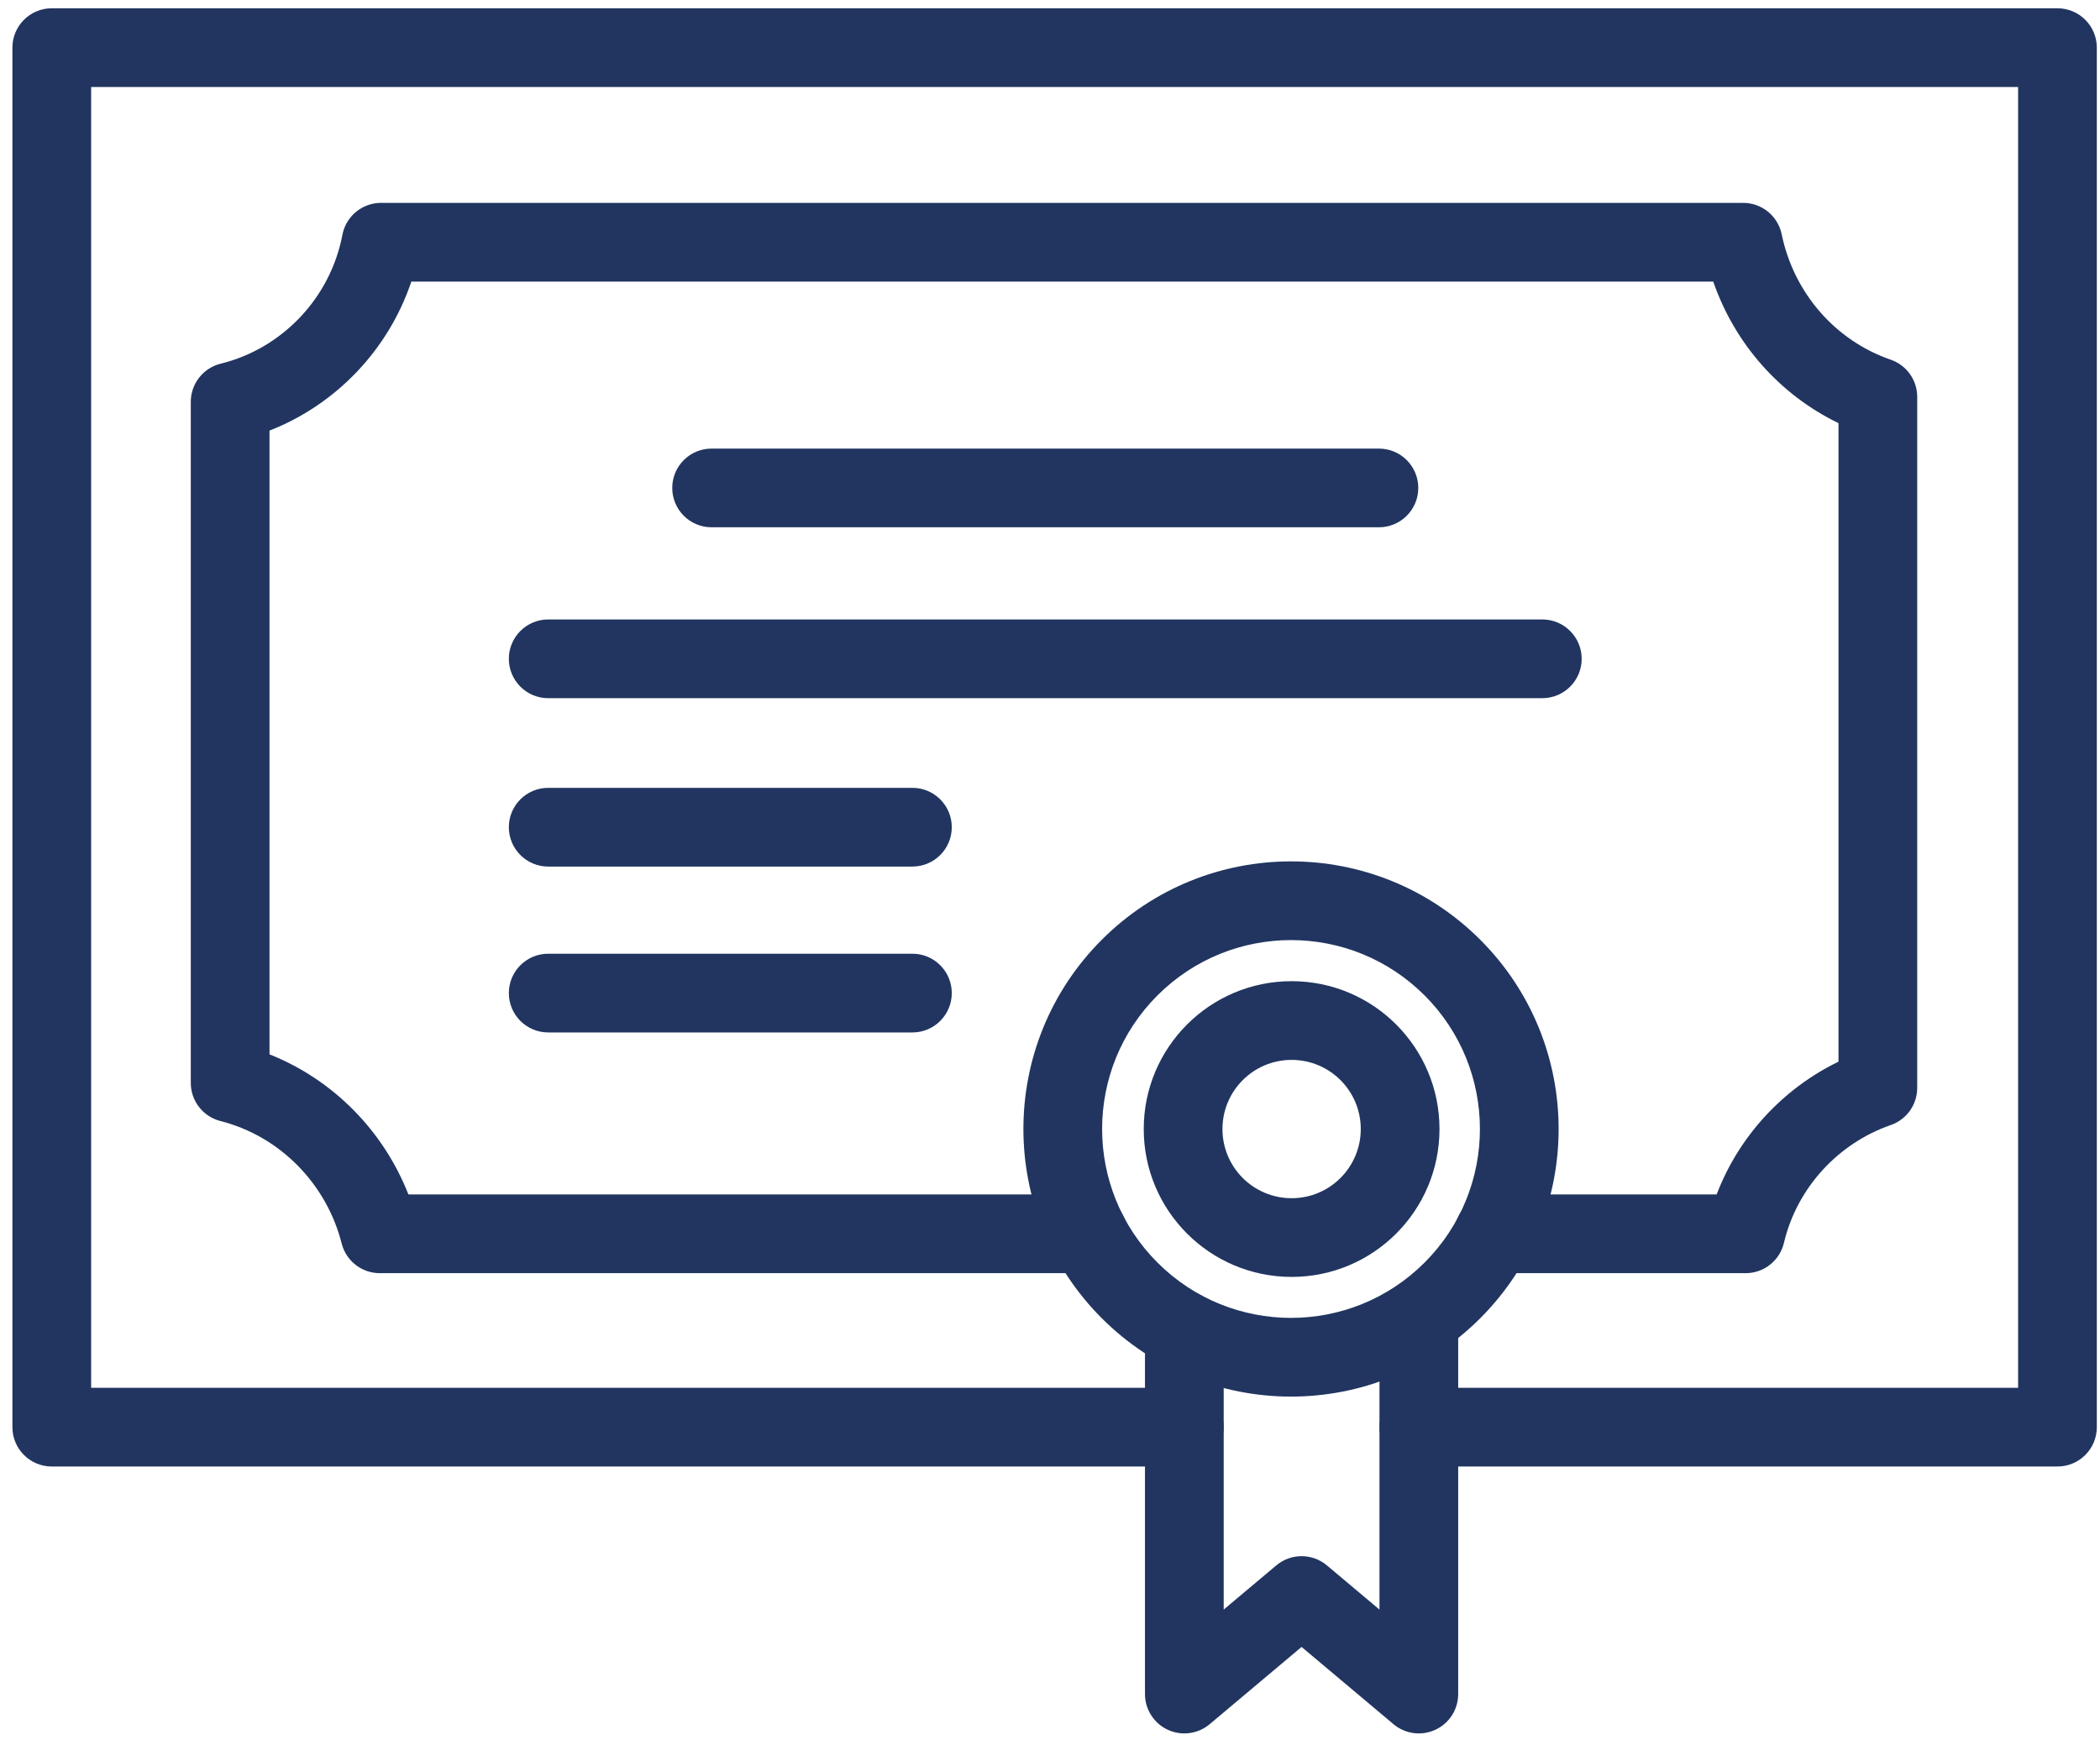 <svg width="146" height="121" viewBox="0 0 146 121" fill="none" xmlns="http://www.w3.org/2000/svg">
<path fill-rule="evenodd" clip-rule="evenodd" d="M80.47 69.224C75.341 74.355 75.341 82.672 80.47 87.802C85.599 92.932 93.914 92.932 99.043 87.802C104.172 82.672 104.172 74.354 99.043 69.224C93.914 64.094 85.599 64.094 80.47 69.224ZM76.6 91.673C69.335 84.405 69.335 72.622 76.6 65.354C83.866 58.086 95.647 58.086 102.913 65.354C110.179 72.622 110.178 84.405 102.913 91.673C95.647 98.94 83.866 98.94 76.6 91.673Z" fill="#213560"/>
<path fill-rule="evenodd" clip-rule="evenodd" d="M98.643 88.965C100.154 88.965 101.379 90.19 101.379 91.702V117.81C101.379 118.875 100.762 119.842 99.798 120.291C98.834 120.741 97.697 120.59 96.882 119.906L90.491 114.533L84.1 119.906C83.286 120.59 82.149 120.741 81.184 120.291C80.22 119.842 79.603 118.875 79.603 117.81V92.569C79.603 91.058 80.829 89.832 82.34 89.832C83.851 89.832 85.076 91.058 85.076 92.569V111.935L88.731 108.863C89.749 108.007 91.234 108.007 92.252 108.863L95.907 111.935V91.702C95.907 90.19 97.132 88.965 98.643 88.965Z" fill="#213560"/>
<path fill-rule="evenodd" clip-rule="evenodd" d="M89.798 73.708C87.142 73.708 84.99 75.861 84.99 78.517C84.99 81.173 87.142 83.327 89.798 83.327C92.453 83.327 94.606 81.173 94.606 78.517C94.606 75.861 92.453 73.708 89.798 73.708ZM79.517 78.517C79.517 72.838 84.12 68.234 89.798 68.234C95.476 68.234 100.079 72.838 100.079 78.517C100.079 84.196 95.476 88.8 89.798 88.8C84.12 88.8 79.517 84.196 79.517 78.517Z" fill="#213560"/>
<path fill-rule="evenodd" clip-rule="evenodd" d="M0.863 3.313C0.863 1.802 2.088 0.576 3.6 0.576H143.043C144.554 0.576 145.779 1.802 145.779 3.313V99.248C145.779 100.76 144.554 101.985 143.043 101.985H98.643C97.132 101.985 95.907 100.76 95.907 99.248C95.907 97.737 97.132 96.511 98.643 96.511H140.307V6.05H6.336V96.511H82.34C83.851 96.511 85.076 97.737 85.076 99.248C85.076 100.76 83.851 101.985 82.34 101.985H3.6C2.088 101.985 0.863 100.76 0.863 99.248V3.313Z" fill="#213560"/>
<path fill-rule="evenodd" clip-rule="evenodd" d="M46.737 33.932C46.737 32.421 47.962 31.196 49.474 31.196H95.868C97.379 31.196 98.604 32.421 98.604 33.932C98.604 35.444 97.379 36.669 95.868 36.669H49.474C47.962 36.669 46.737 35.444 46.737 33.932Z" fill="#213560"/>
<path fill-rule="evenodd" clip-rule="evenodd" d="M35.377 45.816C35.377 44.304 36.602 43.079 38.113 43.079H107.228C108.739 43.079 109.964 44.304 109.964 45.816C109.964 47.328 108.739 48.553 107.228 48.553H38.113C36.602 48.553 35.377 47.328 35.377 45.816Z" fill="#213560"/>
<path fill-rule="evenodd" clip-rule="evenodd" d="M35.377 57.526C35.377 56.014 36.602 54.789 38.113 54.789H63.435C64.946 54.789 66.171 56.014 66.171 57.526C66.171 59.037 64.946 60.263 63.435 60.263H38.113C36.602 60.263 35.377 59.037 35.377 57.526Z" fill="#213560"/>
<path fill-rule="evenodd" clip-rule="evenodd" d="M35.377 69.062C35.377 67.551 36.602 66.325 38.113 66.325H63.435C64.946 66.325 66.171 67.551 66.171 69.062C66.171 70.574 64.946 71.799 63.435 71.799H38.113C36.602 71.799 35.377 70.574 35.377 69.062Z" fill="#213560"/>
<path fill-rule="evenodd" clip-rule="evenodd" d="M23.805 16.332C24.051 15.042 25.18 14.108 26.493 14.108H121.19C122.487 14.108 123.606 15.019 123.869 16.29C124.718 20.394 127.608 23.686 131.449 25.014C132.552 25.395 133.292 26.433 133.292 27.6V75.655C133.292 76.821 132.552 77.859 131.45 78.241C127.806 79.503 124.933 82.595 124.026 86.433C123.734 87.668 122.632 88.54 121.363 88.54H103.846C102.335 88.54 101.11 87.315 101.11 85.803C101.11 84.292 102.335 83.066 103.846 83.066H119.348C120.899 78.995 123.975 75.698 127.819 73.831V29.426C123.732 27.449 120.605 23.901 119.111 19.582H28.598C26.997 24.339 23.352 28.14 18.737 29.945V73.323C23.168 75.082 26.66 78.645 28.395 83.066H75.663C77.174 83.066 78.399 84.292 78.399 85.803C78.399 87.315 77.174 88.54 75.663 88.54H26.407C25.155 88.54 24.063 87.691 23.755 86.478C22.695 82.307 19.446 79.008 15.326 77.96C14.113 77.652 13.264 76.559 13.264 75.308V27.947C13.264 26.688 14.124 25.59 15.347 25.29C19.6 24.244 22.965 20.743 23.805 16.332Z" fill="#213560"/>
</svg>
